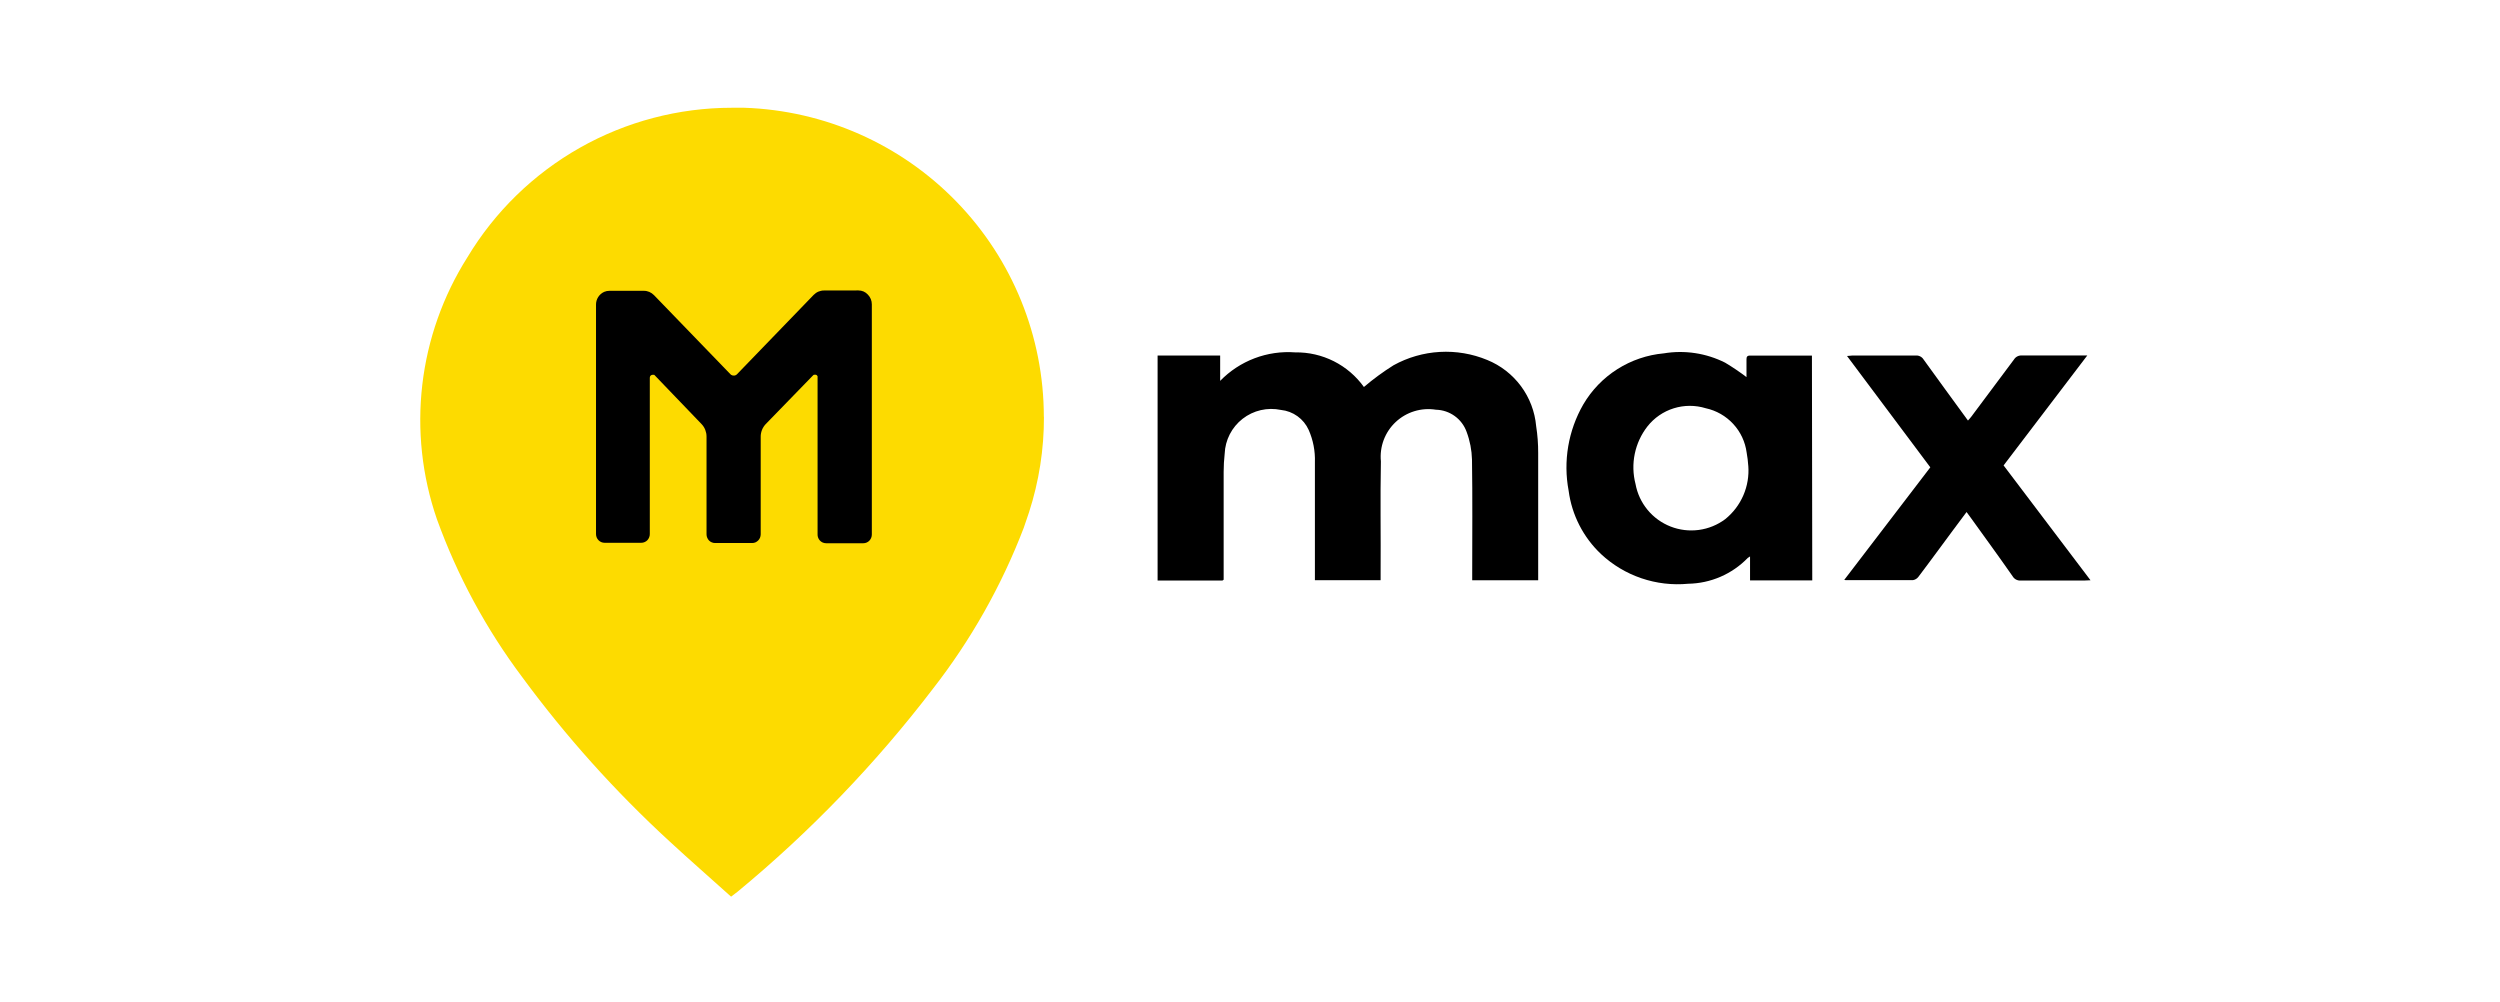 <svg width="232" height="93" viewBox="0 0 232 93" fill="none" xmlns="http://www.w3.org/2000/svg">
<path d="M107.425 32.995H113.231V35.345C114.127 34.422 115.215 33.707 116.418 33.25C117.622 32.793 118.911 32.605 120.195 32.701C121.439 32.681 122.669 32.964 123.78 33.523C124.89 34.083 125.848 34.903 126.571 35.913C127.437 35.175 128.357 34.501 129.322 33.896C130.64 33.167 132.107 32.744 133.611 32.659C135.116 32.573 136.621 32.828 138.013 33.404C139.262 33.912 140.346 34.754 141.148 35.837C141.949 36.92 142.436 38.202 142.555 39.543C142.684 40.369 142.747 41.204 142.743 42.04C142.743 45.772 142.743 49.505 142.743 53.238V53.846H136.621V53.27C136.621 49.732 136.656 46.189 136.601 42.648C136.578 41.77 136.41 40.902 136.102 40.078C135.891 39.488 135.506 38.976 134.997 38.608C134.488 38.241 133.88 38.036 133.252 38.022C132.584 37.914 131.899 37.962 131.252 38.16C130.605 38.358 130.012 38.701 129.519 39.164C129.025 39.627 128.645 40.197 128.407 40.829C128.17 41.462 128.081 42.14 128.147 42.812C128.078 46.269 128.147 49.726 128.121 53.183V53.843H122.023V42.896C122.059 41.866 121.862 40.841 121.446 39.897C121.217 39.389 120.859 38.951 120.407 38.625C119.955 38.299 119.425 38.098 118.87 38.042C118.253 37.912 117.615 37.919 117.001 38.06C116.386 38.202 115.81 38.477 115.313 38.864C114.816 39.251 114.41 39.742 114.122 40.302C113.835 40.862 113.674 41.478 113.65 42.107C113.588 42.665 113.556 43.227 113.555 43.789C113.555 46.943 113.555 50.096 113.555 53.25V53.794C113.491 53.837 113.465 53.872 113.439 53.872H107.425V32.995Z" fill="black"/>
<path d="M168.178 53.864H162.404V51.637C162.329 51.679 162.258 51.726 162.19 51.778C161.471 52.52 160.613 53.114 159.664 53.524C158.715 53.935 157.695 54.155 156.661 54.172C155.195 54.311 153.716 54.137 152.322 53.662C150.928 53.188 149.651 52.423 148.576 51.418C146.928 49.863 145.866 47.789 145.57 45.544C145.051 42.797 145.534 39.954 146.93 37.53C147.708 36.203 148.791 35.081 150.091 34.257C151.391 33.433 152.869 32.93 154.403 32.791C156.343 32.469 158.335 32.772 160.091 33.655C160.776 34.065 161.439 34.512 162.074 34.995V33.358C162.074 33.131 162.126 32.998 162.392 32.998H168.147L168.178 53.864ZM162.239 43.222C162.213 42.812 162.163 42.403 162.089 41.998C161.958 41.006 161.523 40.078 160.843 39.342C160.163 38.605 159.272 38.096 158.292 37.884C157.325 37.587 156.29 37.589 155.324 37.89C154.358 38.191 153.506 38.778 152.881 39.572C152.298 40.32 151.896 41.191 151.705 42.119C151.513 43.047 151.539 44.006 151.778 44.922C151.939 45.801 152.323 46.624 152.892 47.314C153.461 48.004 154.198 48.537 155.032 48.863C155.865 49.189 156.769 49.297 157.656 49.177C158.544 49.057 159.386 48.713 160.102 48.177C160.835 47.586 161.412 46.827 161.785 45.963C162.158 45.1 162.314 44.16 162.242 43.222H162.239Z" fill="black"/>
<path d="M171.146 53.814L179.133 43.368L171.403 33.035C171.626 33.035 171.759 32.992 171.897 32.992H177.787C177.929 32.981 178.07 33.01 178.196 33.074C178.322 33.138 178.429 33.235 178.503 33.355C179.855 35.236 181.226 37.1 182.627 39.027C182.733 38.903 182.829 38.805 182.915 38.696C184.246 36.918 185.577 35.144 186.9 33.358C186.975 33.237 187.081 33.139 187.207 33.075C187.333 33.01 187.474 32.98 187.616 32.989H193.699L185.933 43.19C188.612 46.719 191.277 50.242 194 53.849C193.743 53.849 193.57 53.875 193.422 53.875H187.523C187.374 53.885 187.225 53.853 187.092 53.784C186.959 53.714 186.849 53.609 186.773 53.48C185.485 51.631 184.137 49.787 182.814 47.946C182.725 47.816 182.627 47.693 182.497 47.517C181.63 48.669 180.805 49.793 179.976 50.913C179.323 51.778 178.688 52.679 178.013 53.549C177.89 53.703 177.716 53.805 177.522 53.837H171.349C171.281 53.839 171.213 53.831 171.146 53.814Z" fill="black"/>
<path d="M96.868 38.679C96.865 31.235 93.965 24.084 88.779 18.734C83.594 13.383 76.527 10.252 69.072 10H67.917C62.973 10.001 58.113 11.28 53.812 13.712C49.511 16.145 45.915 19.648 43.374 23.88C41.109 27.46 39.679 31.503 39.189 35.709C38.7 39.914 39.163 44.176 40.545 48.179C42.442 53.428 45.109 58.367 48.459 62.834C52.51 68.34 57.085 73.442 62.122 78.068C63.984 79.796 65.913 81.465 67.844 83.21C68.133 83 68.295 82.876 68.454 82.744C75.187 77.183 81.261 70.873 86.56 63.938C90.1 59.397 92.945 54.357 95.003 48.983C95.178 48.497 95.341 48.017 95.493 47.543C96.419 44.679 96.886 41.688 96.877 38.679H96.868Z" fill="#FDDB00"/>
<path d="M79.65 26.952C79.819 26.951 79.986 26.985 80.141 27.05C80.291 27.118 80.426 27.216 80.537 27.338C80.775 27.58 80.908 27.906 80.906 28.246V49.601C80.907 49.71 80.885 49.818 80.843 49.918C80.804 50.013 80.747 50.1 80.675 50.175C80.604 50.25 80.517 50.31 80.421 50.35C80.322 50.393 80.215 50.415 80.106 50.413H76.671C76.562 50.413 76.456 50.392 76.356 50.35C76.21 50.287 76.086 50.182 76 50.049C75.914 49.915 75.869 49.76 75.871 49.601V35.024C75.877 34.989 75.877 34.953 75.871 34.918C75.857 34.885 75.836 34.855 75.81 34.831C75.785 34.808 75.756 34.789 75.724 34.776C75.691 34.77 75.658 34.77 75.625 34.776H75.536L75.49 34.802L75.446 34.84L71.055 39.36C70.981 39.438 70.915 39.523 70.858 39.613C70.799 39.704 70.749 39.8 70.711 39.901C70.672 40.001 70.642 40.105 70.622 40.21C70.601 40.316 70.591 40.424 70.593 40.532V49.584C70.592 49.693 70.57 49.8 70.529 49.901C70.49 49.996 70.432 50.084 70.359 50.157C70.285 50.23 70.199 50.29 70.105 50.333C70.007 50.373 69.902 50.394 69.796 50.393H66.36C66.254 50.394 66.148 50.373 66.051 50.33C65.956 50.291 65.869 50.233 65.797 50.16C65.726 50.084 65.669 49.995 65.629 49.898C65.586 49.798 65.564 49.69 65.566 49.581V40.521C65.567 40.413 65.557 40.304 65.537 40.198C65.515 40.093 65.485 39.99 65.448 39.89C65.407 39.79 65.358 39.693 65.3 39.602C65.243 39.513 65.177 39.43 65.104 39.354L60.747 34.817L60.704 34.779H60.562C60.529 34.78 60.495 34.787 60.464 34.8C60.434 34.812 60.407 34.829 60.383 34.851C60.357 34.875 60.336 34.905 60.322 34.938C60.309 34.974 60.302 35.012 60.302 35.05V49.561C60.304 49.669 60.282 49.776 60.239 49.875C60.2 49.972 60.143 50.061 60.071 50.137C59.999 50.21 59.912 50.268 59.817 50.307C59.72 50.35 59.615 50.372 59.508 50.37H56.098C55.994 50.37 55.891 50.348 55.795 50.307C55.7 50.266 55.613 50.206 55.541 50.131C55.468 50.057 55.411 49.97 55.371 49.875C55.331 49.774 55.31 49.666 55.31 49.558V28.263C55.309 28.014 55.38 27.771 55.515 27.561C55.65 27.352 55.842 27.187 56.069 27.085C56.223 27.019 56.388 26.986 56.554 26.987H59.748C59.836 26.987 59.924 26.995 60.011 27.013C60.096 27.03 60.179 27.056 60.259 27.09C60.34 27.125 60.418 27.169 60.49 27.22C60.562 27.271 60.63 27.328 60.692 27.39L67.789 34.733L67.853 34.788L67.933 34.823L68.011 34.849H68.176L68.257 34.823L68.329 34.785C68.354 34.767 68.377 34.747 68.398 34.725L75.51 27.364C75.571 27.301 75.639 27.244 75.712 27.194C75.784 27.143 75.862 27.099 75.943 27.064C76.023 27.03 76.106 27.004 76.191 26.987C76.278 26.967 76.368 26.957 76.457 26.958L79.65 26.952Z" fill="black"/>
</svg>
